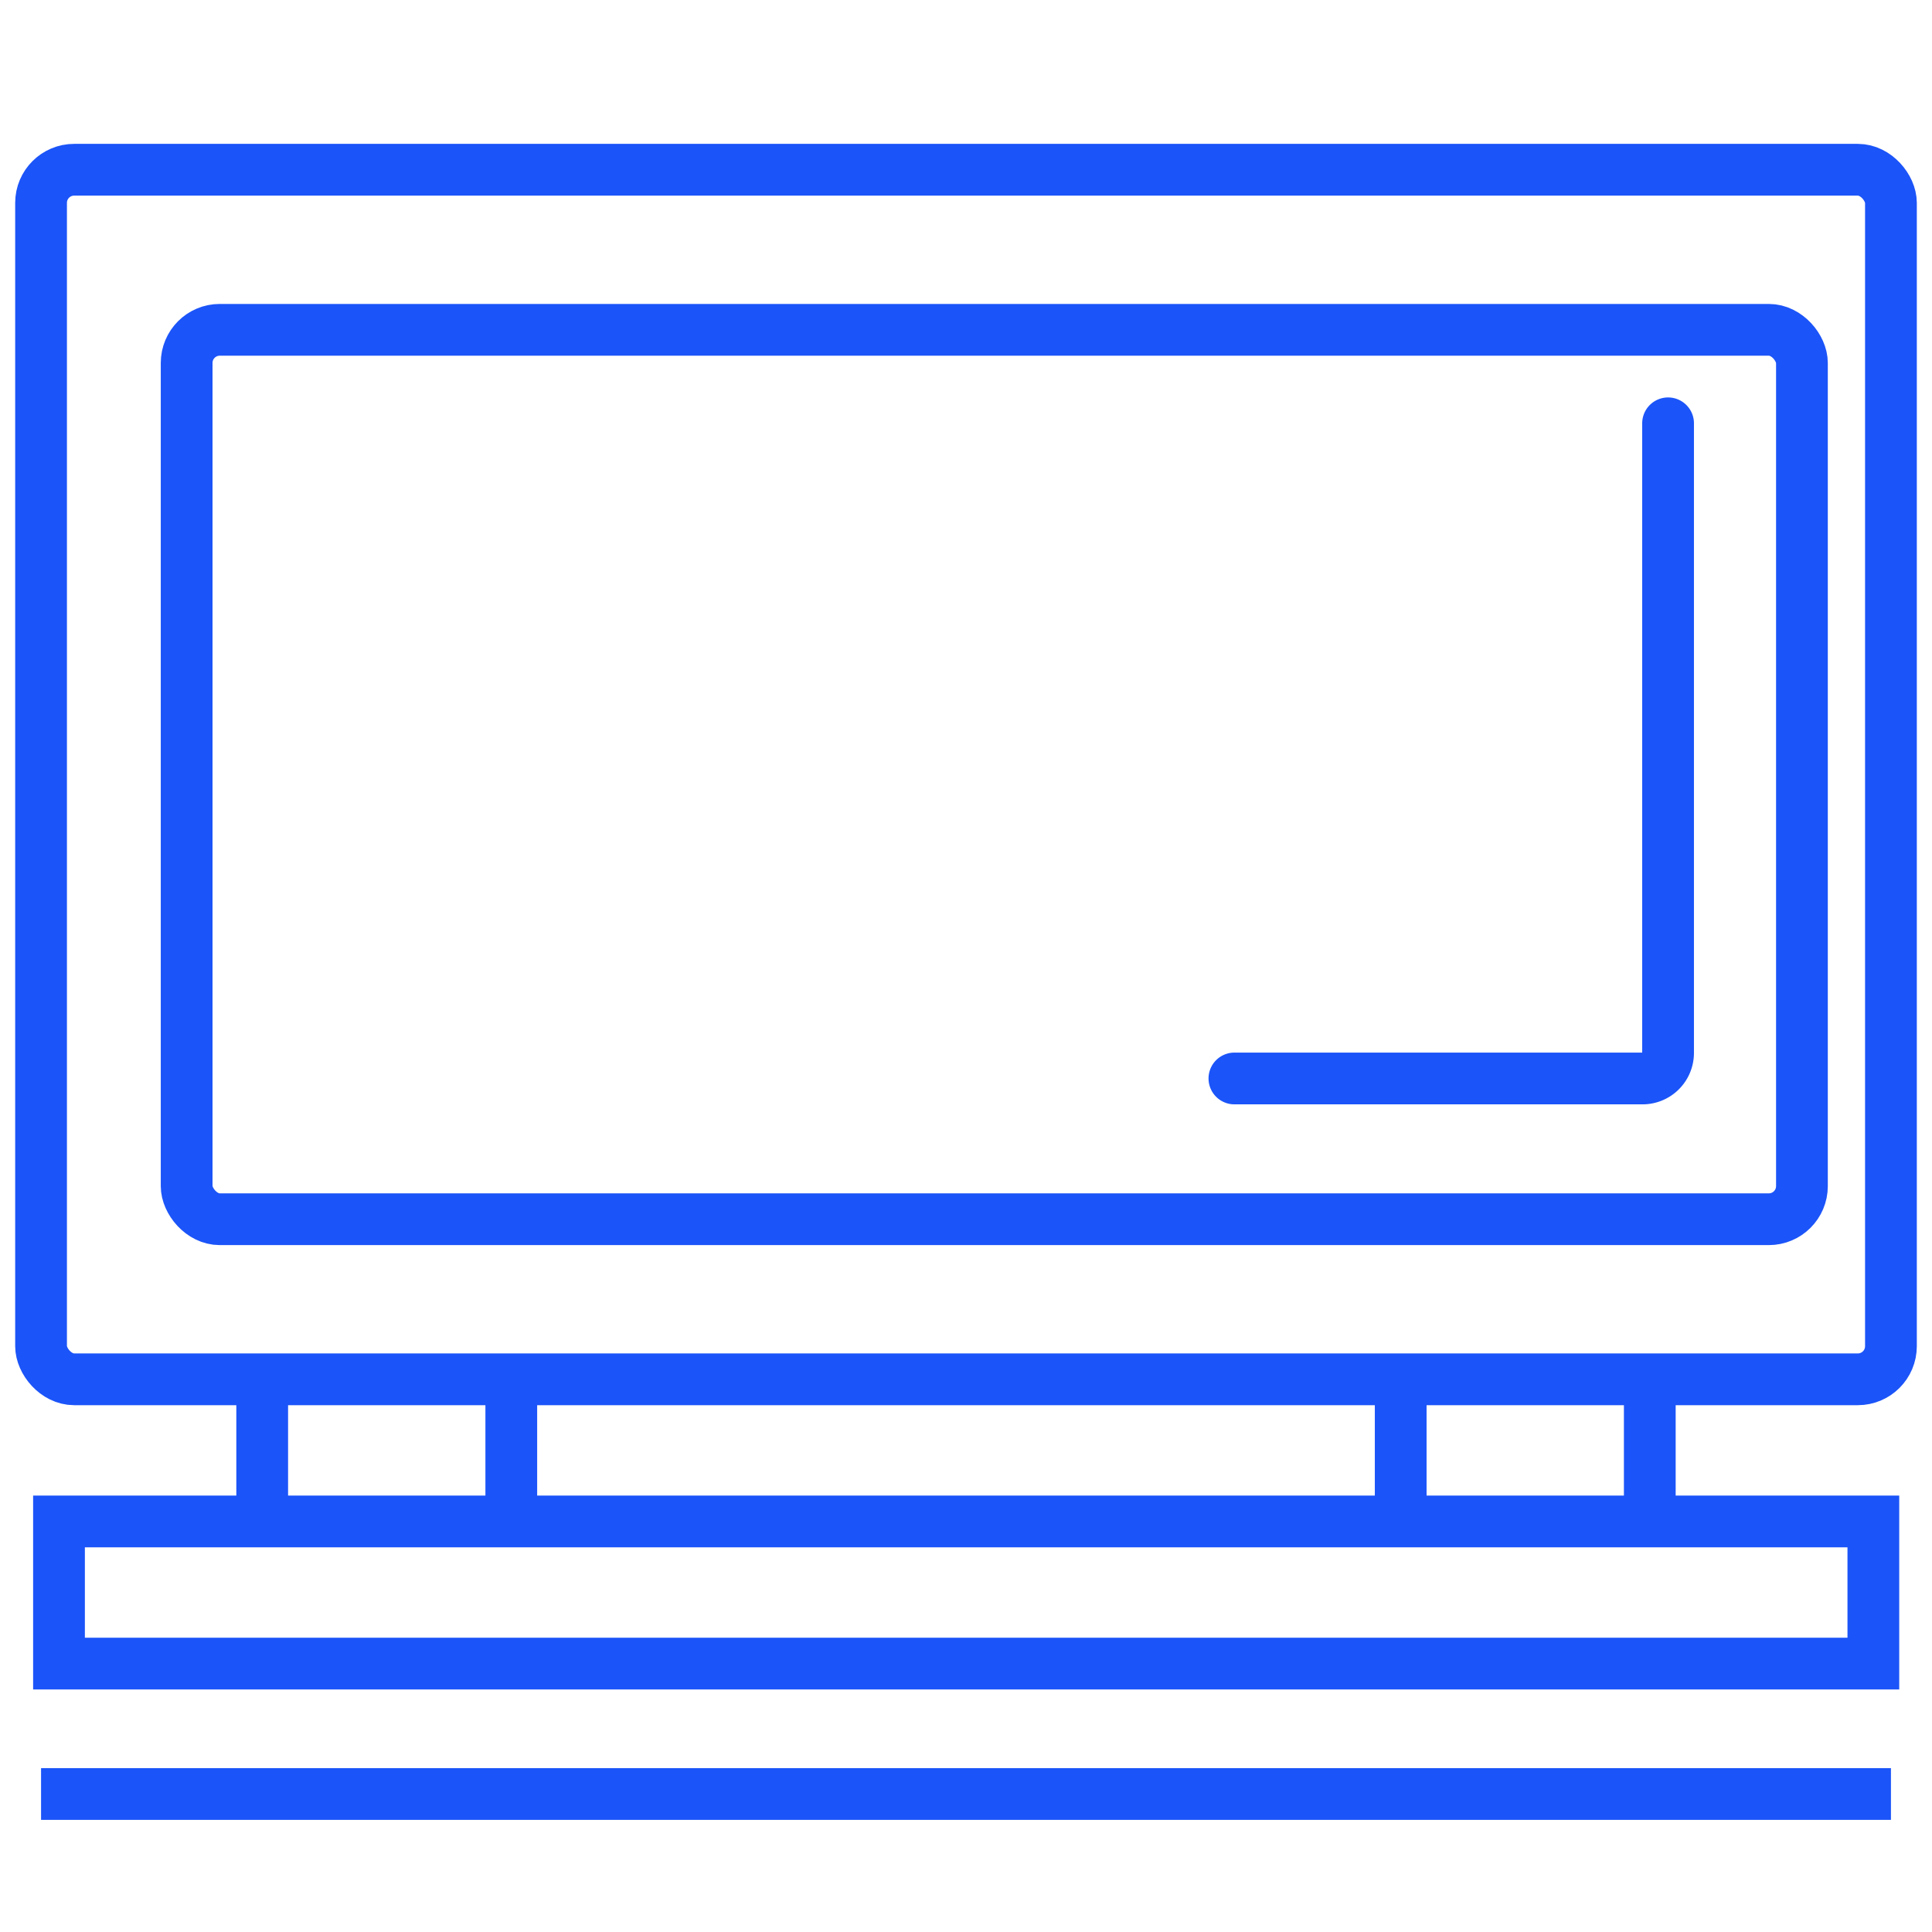 <?xml version="1.0" encoding="UTF-8"?> <svg xmlns="http://www.w3.org/2000/svg" id="Layer_1" data-name="Layer 1" viewBox="0 0 56 56"><defs><style>.cls-1,.cls-2{fill:none;stroke:#1b54f8;stroke-width:1.5px;}.cls-1{stroke-miterlimit:10;}.cls-2{stroke-linecap:round;stroke-linejoin:round;}</style></defs><rect class="cls-1" x="1.19" y="4.92" width="53.62" height="35.06" rx="0.96"></rect><rect class="cls-1" x="5.41" y="9.56" width="46.82" height="25.78" rx="0.96"></rect><path class="cls-2" d="M48.35,12.27V30.52a.74.74,0,0,1-.74.74H35.78"></path><line class="cls-1" x1="7.6" y1="40.49" x2="7.6" y2="44.42"></line><line class="cls-1" x1="14.82" y1="40.49" x2="14.82" y2="44.42"></line><line class="cls-1" x1="40.6" y1="40.49" x2="40.6" y2="44.42"></line><line class="cls-1" x1="47.82" y1="40.49" x2="47.82" y2="44.42"></line><rect class="cls-1" x="1.71" y="44.1" width="52.59" height="4.12"></rect><line class="cls-1" x1="1.19" y1="52" x2="54.81" y2="52"></line></svg> 